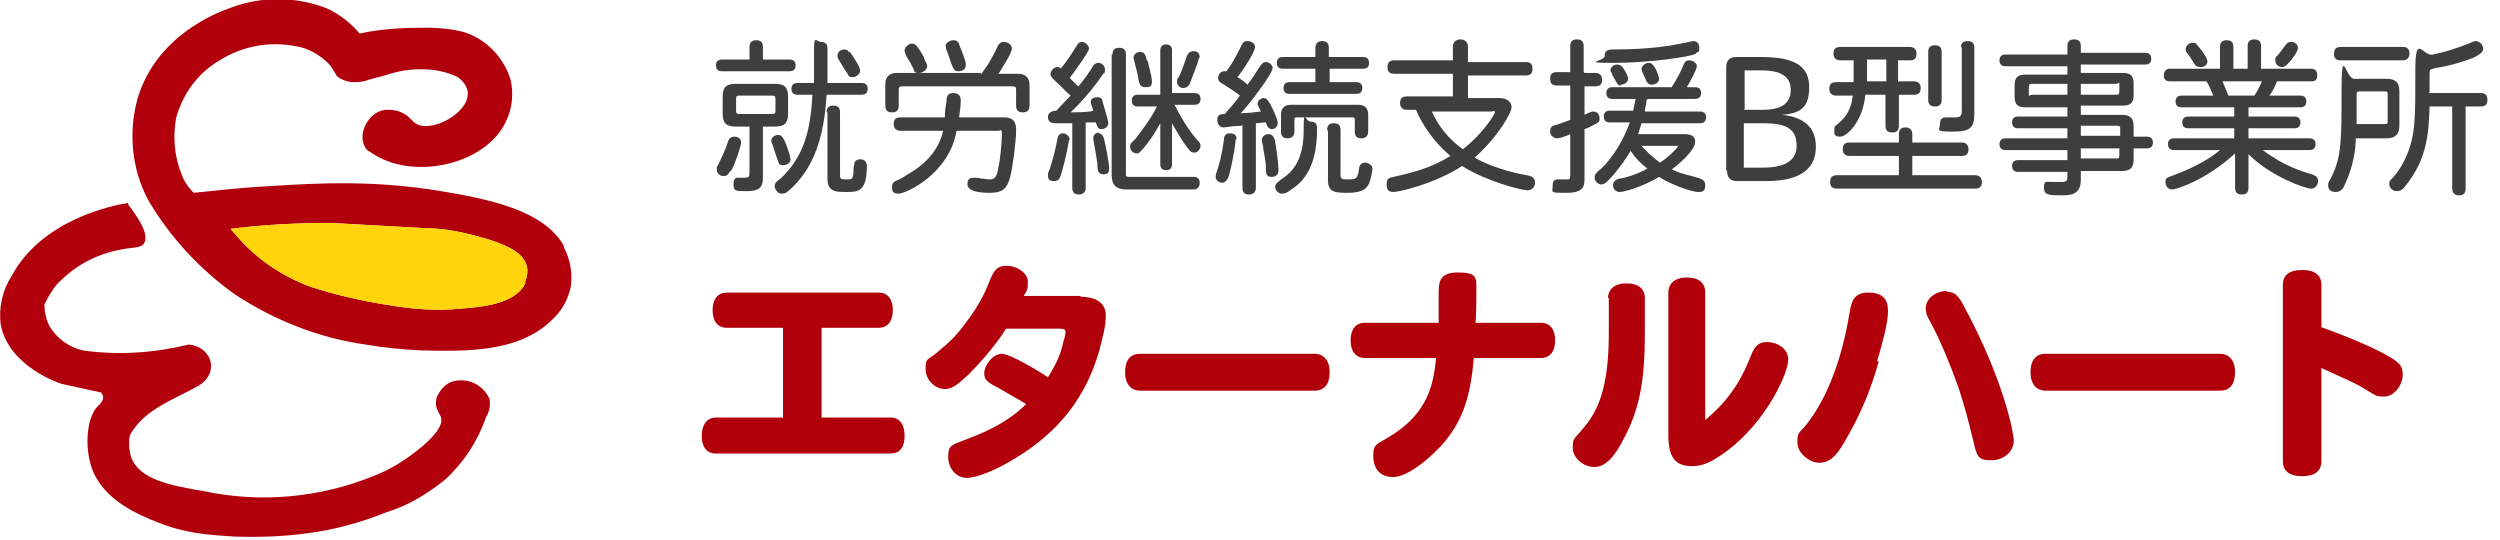 <svg xmlns="http://www.w3.org/2000/svg" xmlns:xlink="http://www.w3.org/1999/xlink" id="_&#x30EC;&#x30A4;&#x30E4;&#x30FC;_1" data-name="&#x30EC;&#x30A4;&#x30E4;&#x30FC;_1" viewBox="0 0 298.2 64.4"><defs><style>      .st0 {        fill: none;      }      .st1 {        fill: #3e3e3e;      }      .st2 {        isolation: isolate;      }      .st3 {        fill: #b1000a;      }      .st4 {        fill: #ffd40b;      }      .st5 {        fill: #b1000b;      }      .st6 {        clip-path: url(#clippath);      }    </style><clipPath id="clippath"><rect class="st0" y="0" width="68.3" height="64.4"></rect></clipPath></defs><g id="_&#x30B0;&#x30EB;&#x30FC;&#x30D7;_1123" data-name="&#x30B0;&#x30EB;&#x30FC;&#x30D7;_1123"><g id="_&#x30B0;&#x30EB;&#x30FC;&#x30D7;_1122" data-name="&#x30B0;&#x30EB;&#x30FC;&#x30D7;_1122"><g id="_&#x30B0;&#x30EB;&#x30FC;&#x30D7;_16" data-name="&#x30B0;&#x30EB;&#x30FC;&#x30D7;_16"><g class="st6"><g id="_&#x30B0;&#x30EB;&#x30FC;&#x30D7;_15" data-name="&#x30B0;&#x30EB;&#x30FC;&#x30D7;_15"><path id="_&#x30D1;&#x30B9;_163" data-name="&#x30D1;&#x30B9;_163" class="st5" d="M67.3,29.4c-2.4-4.4-9.3-5.7-14.7-6.6-7.8-1.3-14.3-1-20.4-.6-3.9.2-7,.6-9.1.8-.6-.6-1.1-1.3-1.4-2.1-.9-2.2-1.1-4.5-.7-6.8.8-2.9,2.6-5.4,5.2-6.9,2.7-1.7,5.9-2.3,9-1.7,1.5.2,2.9,1,4,2.1.4.4.7,1,1,1.5.5.4,1.1.6,1.7.7.7,0,1.4,0,2.1-.3,0,0,1.6-.4,2.9-.8,1.4-.4,2.9-.5,4.4-.4,1.1.1,2.3.4,3.3.9.7.5,1.2,1.2,1.2,2,0,2.3-4.2,4.6-6.1,3.6-.7-.4-.9-1.1-2.1-1.5-.5-.2-1.1-.2-1.6-.2-2.2.2-3.6,3.3-2.2,4.8.6.4,1.2.8,1.9,1.1,4.9,2.2,12.3.3,14.6-4.4.8-1.6,1-3.4.6-5.1-.7-2.3-2.4-4.3-4.6-5.3-.4-.2-1.7-.8-5.1-.9-2.8,0-5.6.1-8.3.7-1.1-1.3-2.4-2.3-3.9-3-3.6-1.4-7.7-1.5-11.4-.1-1.8.6-9,3.4-11.2,10.9-1.1,4-.7,8.4,1.3,12.1,2.6,4.4,6.1,8.2,10.3,11.2,4.7,3.1,10,5.2,15.6,6,2.3.4,4.6.6,6.8.7,5,.1,11.4.3,15.4-3.6,1.2-1.1,2-2.5,2.3-4.1.2-1.6-.1-3.3-.9-4.7M62.7,33.7c-1.1,2.5-5,2.9-7.6,3.1-2.9.3-5.8.1-8.7-.4-3.2-.5-6.3-1.2-9.4-2.2-2.9-1.1-5.5-2.7-7.7-4.9-.6-.6-1.2-1.3-1.8-2,3.9-.5,7.8-.7,11.8-.7.5,0,.2,0,11.1.6,2.7,0,5.4.6,8,1.4,2.8.9,4,1.8,4.4,3,.2.7.1,1.4-.2,2.1"></path><path id="_&#x30D1;&#x30B9;_164" data-name="&#x30D1;&#x30B9;_164" class="st5" d="M15.3,24.4c1.2,1.6,2.5,3.5,1.9,4.6-.4.7-1.4.4-3.4.9-2.7.6-5.1,2-7,4-.6.7-1.1,1.6-1.5,2.4,0,.9.2,1.8.6,2.6.9,1.5,2.3,2.5,4,2.9,4.2.6,8.5.3,12.6-.7,2.7.2,3.8,3.3,1.2,4.9-3,1.7-6.5,2.8-8.2,5.9-.2.9-.1,1.9.2,2.8,1.1,2.5,4.5,3.2,8.7,3.9,3.3.7,6.8.9,10.1.6,3.4-.3,6.8-1.1,10-2.4,2.1-.8,4-2,5.8-3.5,1.4-1.2,2.6-2.5,2.3-3.5-.1-.4-.5-.8-.6-1.5,0-.5,0-.9.3-1.3.3-.6.8-1.1,1.4-1.4,1.9-.7,3.9.2,4.7,2,0,0,0,0,0,0,.1.7,0,1.5-.4,2.1-1,2.9-2.7,5.5-4.9,7.5-2.1,1.7-4.4,3.1-7,3.9-3,1.2-6.2,2.1-9.4,2.5-2.9.4-5.8.5-8.7.4-3.3-.2-6-.4-9.2-1.7-2.3-.9-6.6-2.7-7.9-6.6-.5-1.6-.6-3.3-.3-4.9.1-.7.4-1.4.7-1.9.4-.6,1-.9,1-1.5,0-.2-.1-.5-.3-.6l-4.6-1c-.4-.1-6.3-2.1-7.3-7-.3-2.1.2-4.2,1.3-5.9,3.6-6.7,12-8.4,13.9-8.7"></path><path id="_&#x30D1;&#x30B9;_165" data-name="&#x30D1;&#x30B9;_165" class="st4" d="M62.7,33.7c-1.1,2.5-5,2.9-7.6,3.1-2.9.3-5.8.1-8.7-.4-3.2-.5-6.3-1.2-9.4-2.2-2.9-1.1-5.5-2.7-7.7-4.9-.6-.6-1.2-1.3-1.8-2,3.9-.5,7.8-.7,11.8-.7.5,0,.2,0,11.1.6,2.7,0,5.4.6,8,1.4,2.8.9,4,1.8,4.4,3,.2.7.1,1.4-.2,2.1"></path></g></g></g><g id="_&#x5C31;&#x52B4;&#x7D99;&#x7D9A;&#x652F;&#x63F4;B&#x578B;&#x4E8B;&#x696D;&#x6240;" data-name="&#x5C31;&#x52B4;&#x7D99;&#x7D9A;&#x652F;&#x63F4;B&#x578B;&#x4E8B;&#x696D;&#x6240;" class="st2"><g class="st2"><path class="st1" d="M91,7.1h3.2c.5,0,.7.3.7.7s-.2.7-.7.7h-8.1c-.5,0-.7-.3-.7-.7s.2-.7.7-.7h3.3v-1.5c0-.6.3-.8.8-.8s.8.2.8.8v1.5ZM87.1,20.4c-.2.3-.3.6-.8.6s-.8-.4-.8-.8,0-.3.2-.6c.5-1.1.9-1.9,1.1-2.6.1-.4.3-.7.8-.7s.8.3.8.7-.7,2.5-1.2,3.4ZM89.5,15.1h-1.7c-1.2,0-1.6-.4-1.6-1.6v-1.9c0-1.2.4-1.6,1.6-1.6h4.6c1.2,0,1.6.4,1.6,1.6v1.9c0,1.2-.4,1.6-1.6,1.6h-1.4v6.1c0,1.2-.5,1.6-1.9,1.6s-1.6,0-1.6-.8.3-.8.6-.8.6,0,.7,0c.5,0,.6-.1.6-.6v-5.6ZM88.2,11.4c-.3,0-.4.1-.4.4v1.4c0,.3.1.4.4.4h3.9c.3,0,.4-.1.4-.4v-1.4c0-.3-.1-.4-.4-.4h-3.9ZM94.2,18.5c0,.2.1.4.1.5,0,.4-.4.7-.9.7s-.5-.2-.6-.5c-.2-.6-.4-1.1-.6-1.8-.1-.3-.2-.4-.2-.6,0-.4.4-.7.8-.7s.7.1,1.4,2.4ZM97.1,9.9c0-1.3,0-2.4,0-4.1s.3-.8.8-.8.8.2.8.8c0,1.6,0,3.1,0,4.1h4.1c.5,0,.7.3.7.7s-.2.7-.7.7h-4.2c-.2,3.4-.8,6-1.9,8.1-.9,1.8-2.3,3.1-2.7,3.4-.2.2-.4.3-.8.3s-.8-.5-.8-.9.3-.6.7-.9c2.8-2.6,3.6-5.8,3.8-10h-1.8c-.5,0-.7-.3-.7-.7s.2-.7.7-.7h1.9ZM98.6,13.4c0-.6.3-.8.8-.8s.8.2.8.8v7.4c0,.5,0,.6.7.6s.8,0,.9-.7c0-.5,0-.7.1-1.1,0-.4.3-.6.7-.6s.8.2.8.8c0,3.1-1.1,3.1-2.4,3.1s-2.3,0-2.3-1.6v-7.9ZM101.3,6.1c.4.5,1.3,1.9,1.3,2.3s-.4.8-.9.8-.5-.2-.6-.4c-.3-.4-.9-1.4-1-1.6-.2-.2-.2-.4-.2-.6,0-.4.4-.7.8-.7s.5.2.6.4Z"></path><path class="st1" d="M117,8.9c.5-.7,1-1.4,1.3-2,.3-.5.5-.9.7-1.4.2-.4.5-.5.7-.5.5,0,1,.3,1,.8s-1.2,2.4-1.6,3h2.4c.8,0,1.3.5,1.3,1.3v2.5c0,.6-.3.8-.8.8s-.8-.2-.8-.8v-1.9c0-.3-.1-.4-.4-.4h-13.2c-.3,0-.4.1-.4.4v1.9c0,.6-.3.8-.8.8s-.8-.2-.8-.8v-2.6c0-.8.5-1.3,1.3-1.3h10.1ZM114.1,15.6c-.9,5.2-6.1,7.5-6.9,7.5s-.8-.4-.8-.8.1-.5.4-.7c.5-.2.9-.4,1.3-.7.9-.5,3.7-2.1,4.4-5.3h-5.1c-.5,0-.8-.3-.8-.8s.2-.8.8-.8h5.3c0-.6.1-1.4.2-1.9,0-.7.2-1,.8-1s.9.3.9.9-.1,1.3-.2,2h5.4c1.4,0,1.4,1,1.4,1.6,0,1.3-.4,4.3-.7,5.5-.4,1.5-1,1.9-2.5,1.9s-2.6-.3-2.6-1,.3-.8.8-.8.5,0,.8.1c.4,0,.7.1,1,.1.7,0,.9-.3,1.1-1.5.2-.8.4-2.9.4-3.8s-.1-.5-.4-.5h-4.9ZM110.2,6.9c.1.3.4.7.4,1s-.4.8-1,.8-.5-.2-.7-.6c-.2-.4-.4-.8-.6-1.1-.2-.3-.4-.7-.4-1s.4-.8.9-.8.8.6,1.4,1.6ZM114.4,5.3c.1.3.8,1.8.8,2.4s-.4.8-.9.8-.6-.2-1.2-2c-.1-.4-.3-.6-.3-1s.5-.7.9-.7.5.1.7.4Z"></path><path class="st1" d="M127.5,16.7c0,.3-.4,2.3-.9,4-.2.6-.3.9-.9.9s-.7-.3-.7-.7.1-.4.2-.7c.4-1.2.7-2.4.9-3.5.1-.7.4-.8.7-.8s.8.3.8.8ZM128.2,14.7c-.8,0-1.6,0-2.3,0s-.9-.3-.9-.8.6-.7,1-.7c.4-.4,1.2-1.3,1.7-1.8-.5-.4-1-1-2-1.9-.2-.2-.4-.4-.4-.7s.4-.8.8-.8.4.1.4.2c.8-.9,1.5-2.1,1.9-2.7.2-.4.4-.5.7-.5s.8.4.8.8-2,3.1-2.3,3.5c.3.3.8.8,1,1,.6-.6,1.4-1.8,1.7-2.3.2-.4.5-.5.7-.5.4,0,.8.3.8.8s0,.3-.2.5c-.9,1.3-2.2,3-3.9,4.6.7,0,2.2,0,2.7-.2,0-.2-.3-.8-.3-1,0-.4.3-.6.8-.6s.6.3.6.5c.2.6.7,2.3.7,2.6s-.3.7-.8.7-.5-.3-.7-.8c-.4,0-.8,0-1.2,0v7.8c0,.5-.3.8-.8.8s-.8-.2-.8-.8v-7.7ZM131,15.9c.5,0,.6.4.7.7.2.8.6,2.9.6,3.5s-.3.7-.7.7c-.6,0-.7-.5-.7-1.1,0-.5-.5-3-.5-3.2,0-.4.3-.7.7-.7ZM132.7,6.5c0-.6.3-.8.8-.8s.8.2.8.8v14.1c0,.5,0,.5.5.5h7.6c.5,0,.7.3.7.7s-.2.8-.7.8h-8.1c-1.1,0-1.7-.5-1.7-1.7V6.5ZM139.7,11.1h2.8c.5,0,.7.3.7.7s-.2.7-.7.7h-2.4c.6,1.2,1.5,2.8,2.7,4.2.3.3.4.4.4.7s-.3.8-.7.8-.5-.1-.8-.5c-.8-1-1.5-2.3-1.9-3v4.9c0,.5-.3.7-.7.7s-.7-.2-.7-.7v-4.9c-.5.9-1.2,2.1-2.2,3.2-.2.2-.3.4-.6.4-.5,0-.8-.4-.8-.8s.2-.5.6-.9c.7-.9,2-2.6,2.6-3.9h-2.3c-.5,0-.7-.3-.7-.7s.2-.7.7-.7h2.7v-5.3c0-.5.3-.7.7-.7s.7.2.7.7v5.3ZM136.9,7.3c.1.5.5,1.8.5,2.4s-.2.7-.8.7-.7-.4-.8-.9c0-.4-.6-2.5-.6-2.6,0-.4.4-.7.7-.7.5,0,.7.1.9,1ZM143,6.9c0,.4-.8,2.3-1.1,3.1-.2.4-.5.5-.8.5s-.7-.3-.7-.7,0-.4.2-.6c.5-1,.8-2.1,1-2.6.1-.2.3-.5.8-.5s.7.3.7.8Z"></path><path class="st1" d="M147.4,16.6c0,.2-.2,2-.8,4.3-.2.7-.6.9-.8.9-.4,0-.8-.3-.8-.7s.2-.7.4-1.5c.3-.9.5-2.3.6-3,0-.4.2-.7.7-.7s.8.2.8.7ZM148.1,15c-1,0-1.9.2-2.2.2s-.7-.3-.7-.9.3-.7.9-.7c.6-.7,1.4-1.6,1.8-2.2-.6-.5-1.3-.9-1.9-1.3-.5-.3-.7-.4-.7-.8s.3-.8.7-.8.2,0,.3,0c.6-.8,1.1-1.7,1.7-2.9.3-.7.5-.7.8-.7.5,0,.9.3.9.7,0,.6-1.5,2.9-2.1,3.6.5.3.9.6,1.2.9.4-.5,1-1.4,1.5-2.2.3-.4.4-.5.7-.5s.8.3.8.7c0,.7-2.9,4.5-3.8,5.4.7,0,1.7-.1,2.4-.2-.1-.3-.4-.7-.4-.9,0-.4.4-.7.7-.7s.6,0,1.5,2.2c.2.5.2.7.2.8,0,.4-.3.7-.7.7s-.6-.4-.7-.8c-.4,0-.9.1-1.2.1v7.7c0,.5-.3.8-.8.8s-.8-.2-.8-.8v-7.5ZM151,20.4c0-1.1-.1-1.5-.3-2.5,0-.5-.2-1-.2-1.2,0-.4.4-.7.8-.7s.7.3.8.9c.3,1.7.4,3.1.4,3.4,0,.5-.3.8-.8.8s-.6-.2-.7-.6ZM157.1,15.4c0,5-2,6.5-3.2,7.3-.4.3-.7.4-1,.4-.4,0-.8-.4-.8-.8s.4-.6.7-.9c2-1.2,2.7-3.2,2.7-5.9s.2-1,.8-1,.8.3.8.8ZM158.6,6.8h4c.5,0,.7.3.7.7s-.2.7-.7.7h-4v1.6h3.2c.5,0,.7.3.7.7s-.2.7-.7.7h-8c-.5,0-.7-.3-.7-.7s.2-.7.7-.7h3.1v-1.6h-3.9c-.5,0-.7-.3-.7-.7s.2-.7.7-.7h3.9v-1.1c0-.5.3-.8.8-.8s.8.2.8.8v1.1ZM152.8,13.7c0-.8.4-1.2,1.2-1.2h8c.8,0,1.2.4,1.2,1.2v2c0,.5-.3.8-.8.8s-.8-.2-.8-.8v-1.4c0-.2,0-.3-.3-.3h-6.6c-.2,0-.3,0-.3.3v1.4c0,.5-.3.8-.8.8s-.8-.2-.8-.8v-2.1ZM158.3,15.5c0-.6.3-.8.8-.8s.8.2.8.8v5.4c0,.4.2.5.7.5,1.2,0,1.3,0,1.5-1.2,0-.5.3-.8.7-.8s.9.3.9.7-.2,1.3-.4,1.8c-.4.8-1.1,1.1-2.6,1.1s-2.3-.1-2.3-1.5v-5.9Z"></path><path class="st1" d="M175.1,7.4h6.9c.6,0,.8.3.8.8s-.2.8-.8.8h-6.9v2.7h3.8c.9,0,1.4.5,1.4,1.1s-1.5,3.4-4.4,6c2.4,1.4,5.6,2,6.2,2.1.7.1,1,.4,1,.9s-.4.9-.9.9c-.7,0-5-1.1-7.8-2.9-3.2,2.1-7.5,3.1-8.2,3.1s-.8-.4-.8-1,.3-.7.8-.8c2.3-.5,4.6-1.1,6.8-2.5-1.9-1.6-3.3-3.6-4.1-5.5h-1.1c-.5,0-.8-.3-.8-.8s.2-.8.8-.8h5.5v-2.7h-7c-.6,0-.8-.3-.8-.8s.2-.8.8-.8h7v-1.6c0-.6.4-.9.9-.9s.9.3.9.9v1.6ZM170.8,13.3c.7,1.7,2.1,3.4,3.7,4.5,2.2-1.7,3.8-4.1,3.8-4.4s-.2-.1-.4-.1h-7.1Z"></path><path class="st1" d="M189,8.7h1.3c.5,0,.8.3.8.8s-.2.8-.8.8h-1.3v3.4c.8-.4.9-.4,1.1-.4.4,0,.7.4.7.8s-.1.5-.5.7c-.4.2-.9.5-1.3.6v5.8c0,.9,0,1.8-2.1,1.8s-1.7,0-1.7-.8.3-.8.8-.8.8,0,.9,0c.3,0,.4,0,.4-.5v-4.9c-.6.3-1.3.5-1.6.5s-.8-.3-.8-.8.2-.7.7-.8c.7-.2,1.1-.4,1.7-.6v-4.1h-1.6c-.6,0-.8-.3-.8-.8s.2-.8.8-.8h1.6v-3.1c0-.6.3-.8.8-.8s.8.2.8.8v3.1ZM196.4,11.9c0,.5-.2,1-.2,1.4h6.6c.5,0,.7.3.7.7s-.2.7-.7.7h-7c-.1.3-.3,1-.4,1.3h5.5c.9,0,1.3.3,1.3.9,0,1.1-2.2,2.9-2.8,3.3.6.3,1.5.6,2.4.8,1.1.3,1.6.4,1.6,1.1s-.3.8-.8.8c-1,0-3.7-1.1-4.7-1.8-2,1.2-4.2,1.8-4.7,1.8s-.8-.4-.8-.8.3-.7.8-.8c.3,0,1.9-.4,3.3-1.2-.8-.6-1.4-1.2-2-2.1-.6,1-1.1,1.7-2,2.8-.8.9-1.1,1.2-1.5,1.2s-.8-.4-.8-.8.2-.6.8-1.1c1.4-1.3,2.7-3.5,3.4-5.5h-2.4c-.5,0-.7-.3-.7-.7s.2-.7.7-.7h2.8c.1-.4.2-1,.3-1.4h-2.8c-.5,0-.7-.3-.7-.7s.2-.7.7-.7h7.1c.1-.2.8-1.2,1.3-2.4.2-.6.4-.8.8-.8s.9.3.9.7-1,2.2-1.2,2.5h1c.5,0,.7.3.7.7s-.2.7-.7.7h-5.6ZM202.3,6.4c-.7.4-5.7,1.1-9.8,1.1s-1.1-.2-1.1-.8.3-.8,1-.8c4.7,0,7.1-.5,8.6-.8.4-.1.9-.2,1-.2.4,0,.7.3.7.8s-.1.5-.4.6ZM193.4,10.2c-.4,0-.4,0-1.1-1.3,0-.2-.2-.3-.2-.5,0-.4.4-.7.8-.7s.6.2.9.7c.3.5.4.8.4,1,0,.4-.4.7-.9.7ZM195.8,17.4c.6.7,1.4,1.4,2.2,2,.8-.5,1.8-1.4,2.2-2h-4.4ZM197,10.1c-.3,0-.5-.2-.6-.4-.5-1.1-.6-1.3-.6-1.5s.3-.7.9-.7c.7,0,1.2,1.7,1.2,1.9,0,.4-.4.7-.9.7Z"></path><path class="st1" d="M205.9,20.4v-12.3c0-.8.3-1.3,1.2-1.3h3c4,0,5.7,1.1,5.7,3.6s-1.1,3.1-3.2,3.3h0c2.7.3,4,1.6,4,3.8,0,3.2-2.7,4.1-6,4.1h-3.4c-.9,0-1.2-.5-1.2-1.3ZM208,13.1h2.2c2.5,0,3.4-.9,3.4-2.4s-1.1-2.3-3.4-2.3h-2.1v4.6ZM208,20h2.2c2.1,0,4.1-.5,4.1-2.6s-1.3-2.7-4-2.7h-2.3v5.3Z"></path><path class="st1" d="M228.1,17h5.9c.5,0,.8.3.8.8s-.2.8-.8.8h-5.9v2.3h7.5c.5,0,.8.3.8.8s-.2.8-.8.8h-16.5c-.6,0-.8-.3-.8-.8s.2-.8.8-.8h7.4v-2.3h-5.9c-.5,0-.8-.3-.8-.8s.2-.8.8-.8h5.9v-1c0-.6.3-.8.8-.8s.8.3.8.8v1ZM226.5,9.7h1.8c.5,0,.8.3.8.8s-.2.8-.8.8h-1.8v3.7c0,.6-.3.8-.8.8s-.8-.2-.8-.8v-3.7h-2.4c-.3,3.2-2.2,5-3,5s-.7-.4-.7-.8,0-.4.4-.7c.8-.7,1.6-1.5,1.8-3.4h-2c-.5,0-.8-.3-.8-.8s.2-.8.8-.8h2.1c0-.8,0-1.3,0-2.6h-1.6c-.5,0-.8-.3-.8-.8s.2-.8.8-.8h8.3c.5,0,.8.3.8.8s-.2.8-.8.8h-1.4v2.6ZM222.7,7.1c0,.7,0,1.8,0,2.6h2.3v-2.6h-2.2ZM230,6.2c0-.6.3-.8.8-.8s.8.2.8.8v5.7c0,.6-.3.8-.8.8s-.8-.2-.8-.8v-5.7ZM233.9,5.7c0-.6.3-.8.8-.8s.8.2.8.8v7.8c0,1.7-.4,2.2-2.6,2.2s-1.5-.2-1.5-.9.3-.8.9-.8.6,0,1,0c.5,0,.7-.2.7-.7v-7.7Z"></path><path class="st1" d="M248.2,6.3h7.7c.5,0,.7.3.7.7s-.2.7-.7.7h-7.7v1h5c.9,0,1.3.3,1.3,1.3v1.3c0,.9-.3,1.3-1.3,1.3h-5v1.1h4.9c1,0,1.4.4,1.4,1.4v1.2h1.6c.5,0,.7.3.7.7s-.2.7-.7.7h-1.6v1.3c0,1-.4,1.4-1.4,1.4h-4.9v1.1c0,1.8-1.4,1.8-2.3,1.8-1.4,0-2.1,0-2.1-.9s.3-.7.8-.7.9,0,1.4,0,.6-.2.6-.6v-.6h-5.9c-.5,0-.7-.3-.7-.7s.2-.7.7-.7h5.9v-1.2h-7.4c-.5,0-.7-.3-.7-.7s.2-.7.7-.7h7.4v-1.2h-5.9c-.5,0-.7-.3-.7-.7s.2-.7.7-.7h5.9v-1.1h-5c-.9,0-1.3-.3-1.3-1.3v-1.3c0-.9.3-1.3,1.3-1.3h5v-1h-7.4c-.5,0-.7-.3-.7-.7s.2-.7.7-.7h7.4v-1c0-.6.3-.8.8-.8s.8.2.8.8v1ZM246.6,10h-4.2c-.4,0-.4,0-.4.9s0,.4.4.4h4.2v-1.3ZM248.2,10v1.3h4.2c.4,0,.4,0,.4-.9s0-.4-.4-.4h-4.2ZM248.2,15v1.2h4.7v-.8c0-.3,0-.4-.4-.4h-4.2ZM248.2,17.7v1.2h4.2c.3,0,.4,0,.4-.4v-.8h-4.7Z"></path><path class="st1" d="M269.8,8.2h5.9c.5,0,.7.3.7.8s-.2.7-.7.7h-4.1c-.2.5-.5,1.2-.9,1.7h3.7c.5,0,.7.3.7.7s-.2.7-.7.7h-6.2v1.1h5.5c.5,0,.7.3.7.7s-.2.7-.7.7h-5.5v1.2h7.3c.5,0,.7.3.7.7s-.2.7-.7.7h-5.6c2.5,1.9,4.8,2.6,5.9,2.9.5.2.7.4.7.8s-.3.9-.8.9c-.8,0-4.9-1.5-7.5-4.1v4c0,.6-.3.8-.8.8s-.8-.2-.8-.8v-4.1c-3.6,3.3-7.1,4.3-7.5,4.3-.5,0-.8-.4-.8-.9s.2-.5.7-.7c3.1-1.1,5-2.4,5.8-3.1h-5.5c-.5,0-.7-.3-.7-.7s.2-.7.7-.7h7.2v-1.2h-5.5c-.5,0-.7-.3-.7-.7s.2-.7.7-.7h5.5v-1.1h-6.3c-.5,0-.7-.3-.7-.7s.2-.7.7-.7h3.8c-.2-.5-.5-1.2-.8-1.7h-4.4c-.5,0-.7-.3-.7-.7s.2-.8.7-.8h6v-2.6c0-.6.3-.8.8-.8s.8.2.8.8v2.6h1.7v-2.7c0-.6.3-.8.8-.8s.8.2.8.8v2.7ZM262.2,5.5c.4.5,1.1,1.4,1.1,1.8s-.3.7-.8.7-.6-.2-.7-.3c-.2-.3-.6-1-.8-1.2-.2-.3-.3-.4-.3-.6,0-.4.4-.8.8-.8s.4,0,.6.3ZM265.1,9.7c.2.5.5,1.2.7,1.7h3.1c.3-.4.7-1.2.9-1.7h-4.8ZM272.8,7.7c-.2.2-.4.3-.6.3-.4,0-.8-.3-.8-.8s.1-.4.3-.6c.4-.5.5-.7.9-1.2.3-.4.5-.4.7-.4.4,0,.8.3.8.7s-.6,1.3-1.2,1.9Z"></path><path class="st1" d="M281,16.4c0,1.4-.3,3.5-1.3,5.6-.2.5-.5.9-1.1.9s-.9-.3-.9-.8.2-.5.4-1c1.2-2.4,1.2-4.4,1.2-10.2s.5-1.5,1.5-1.5h3.9c1.1,0,1.5.5,1.5,1.5v4.1c0,1-.5,1.5-1.5,1.5h-3.8ZM279.2,7.2c-.6,0-.8-.3-.8-.8s.2-.8.8-.8h7.4c.6,0,.8.3.8.8s-.3.8-.8.8h-7.4ZM281.1,14.8h3.2c.5,0,.5,0,.5-.5v-2.9c0-.5,0-.5-.5-.5h-2.7c-.5,0-.5,0-.5.5v3.5ZM289.7,11.1h6.2c.6,0,.8.3.8.8s-.2.8-.8.8h-1.8v9.8c0,.6-.3.8-.8.8s-.8-.3-.8-.8v-9.8h-2.7c-.1,2.9-.2,6.2-2.9,9.5-.2.3-.5.6-1,.6s-.9-.4-.9-.8,0-.4.5-.9c.9-1,1.8-2.7,2.2-4.5.4-1.8.4-3.6.4-8.2s.9-1.6,2.1-1.9c1.5-.3,2.7-.7,4-1.2.6-.2.8-.4,1.1-.4.5,0,.9.5.9.9s-.4.7-1.2,1.1c-1.1.4-2.5.9-4.4,1.2-.8.2-.8.1-.8.9v2Z"></path></g></g><g id="_&#x30A8;&#x30BF;&#x30FC;&#x30CA;&#x30EB;&#x30CF;&#x30FC;&#x30C8;" data-name="&#x30A8;&#x30BF;&#x30FC;&#x30CA;&#x30EB;&#x30CF;&#x30FC;&#x30C8;" class="st2"><g class="st2"><path class="st3" d="M93.4,49.8v-10.7h-6.7c-1.1,0-1.7-.8-1.7-2.1s.6-2.1,1.7-2.1h18.1c1.1,0,1.7.8,1.7,2.1s-.6,2.1-1.7,2.1h-6.8v10.7h8.2c1.1,0,1.7.8,1.7,2.2s-.6,2.1-1.7,2.1h-20.8c-1.1,0-1.7-.8-1.7-2.1s.6-2.2,1.7-2.2h8.1Z"></path><path class="st3" d="M128.9,35.4c1.9,0,3,.8,3,2.2s-.4,2.7-.8,4.3c-1.6,5.5-4.8,9.6-9.9,12.7-2.4,1.5-4.7,2.4-5.9,2.4s-2.2-1.1-2.2-2.5.4-1.4,1.9-2c1.6-.6,4.9-1.8,7.4-4.3-1.3-.8-2.1-1.2-2.9-1.7-1.7-.9-2.1-1.1-2.1-2s1-2.3,2.1-2.3,5.1,2.5,5.5,2.8c1-1.6,1.5-2.7,1.8-4.1.2-.6.3-1.1.3-1.3,0-.3-.2-.4-.7-.4h-6.4c-.9,1.5-2.7,3.7-4.5,5.5-1.4,1.3-2,1.7-2.8,1.7-1.2,0-2.3-1.1-2.3-2.4s.2-1,1.3-1.9c1.7-1.4,2.4-2.1,3.5-3.6,1.3-1.7,2.2-3.3,2.8-4.9.6-1.5,1-1.9,2.1-1.9s2.5.8,2.5,1.9-.1,1-.5,1.7h6.8Z"></path><path class="st3" d="M136,46.6c-1.1,0-1.8-.8-1.8-2.2s.6-2.2,1.8-2.2h20.8c1.1,0,1.8.8,1.8,2.2s-.6,2.2-1.8,2.2h-20.8Z"></path><path class="st3" d="M171.6,38.5c0-1.1,0-2.3,0-3.2,0-1.6,0-2.8,2.3-2.8s2.2.6,2.2,2.1,0,2.7-.1,3.9h7.8c1.1,0,1.7.8,1.7,2.1s-.6,2.1-1.7,2.1h-8c-.4,4.6-1.3,7.3-3.4,9.9-1.5,1.8-4.4,4.3-6.2,4.3s-2.4-1.2-2.4-2.6.5-1.3,1.9-2.2c4.9-2.9,5.3-6.7,5.6-9.4h-8.5c-1.1,0-1.7-.8-1.7-2.1s.6-2.1,1.7-2.1h8.7Z"></path><path class="st3" d="M191.8,35.6c0-1.1.8-1.8,2.2-1.8s2.2.6,2.2,1.8v2.9c0,4.5,0,9.1-2.4,13.6-1.1,2.2-2.2,3.6-3.6,3.6s-2.6-1.1-2.6-2.3.1-.9,1.4-2.5c2.1-2.5,2.9-5.8,2.9-11.4v-4ZM203.4,50.1c3.5-2.9,4.7-5.8,5.5-7.8.4-1,.9-1.5,1.8-1.5,1.5,0,2.6.9,2.6,2.1,0,1.8-3.2,8.7-9,12-.9.5-1.6.7-2.5.7-2,0-2.8-1.1-2.8-3.7v-17c0-1.1.8-1.8,2.2-1.8s2.2.6,2.2,1.8v15.2Z"></path><path class="st3" d="M224.1,43.1c-1,3.6-2.3,6.6-4.2,9.8-1,1.7-1.8,2.3-2.9,2.3s-2.6-1.1-2.6-2.4.1-1,1.1-2.2c2.5-3.2,4.2-7.8,5.1-13.2.2-1.2.4-2.5,2.2-2.5s2.4.8,2.4,2.2-.6,3.6-1.3,6ZM232.2,34.8c.9,0,1.4.4,2.1,1.8,4.5,8.3,5.9,14.8,5.9,16s-1.1,2.3-2.7,2.3-1.7-.5-2.1-2.2c-.6-2.5-1.1-4.4-1.8-6.5-1-2.8-2.3-5.9-3.3-7.7-.5-.9-.6-1.2-.6-1.7,0-1.2,1.2-2.1,2.6-2.1Z"></path><path class="st3" d="M244,46.6c-1.1,0-1.8-.8-1.8-2.2s.6-2.2,1.8-2.2h20.8c1.1,0,1.8.8,1.8,2.2s-.6,2.2-1.8,2.2h-20.8Z"></path><path class="st3" d="M276.8,39c.6.2,4.2,1.5,7,2.9,2.3,1.2,2.8,1.6,2.8,2.8s-1,2.6-2.2,2.6-.9-.1-3-1.3c-.9-.5-2.8-1.3-4.5-2.1v11.1c0,1.2-.8,1.8-2.3,1.8s-2.3-.6-2.3-1.8v-21c0-1.2.8-1.8,2.3-1.8s2.3.6,2.3,1.8v5.1Z"></path></g></g></g></g></svg>
